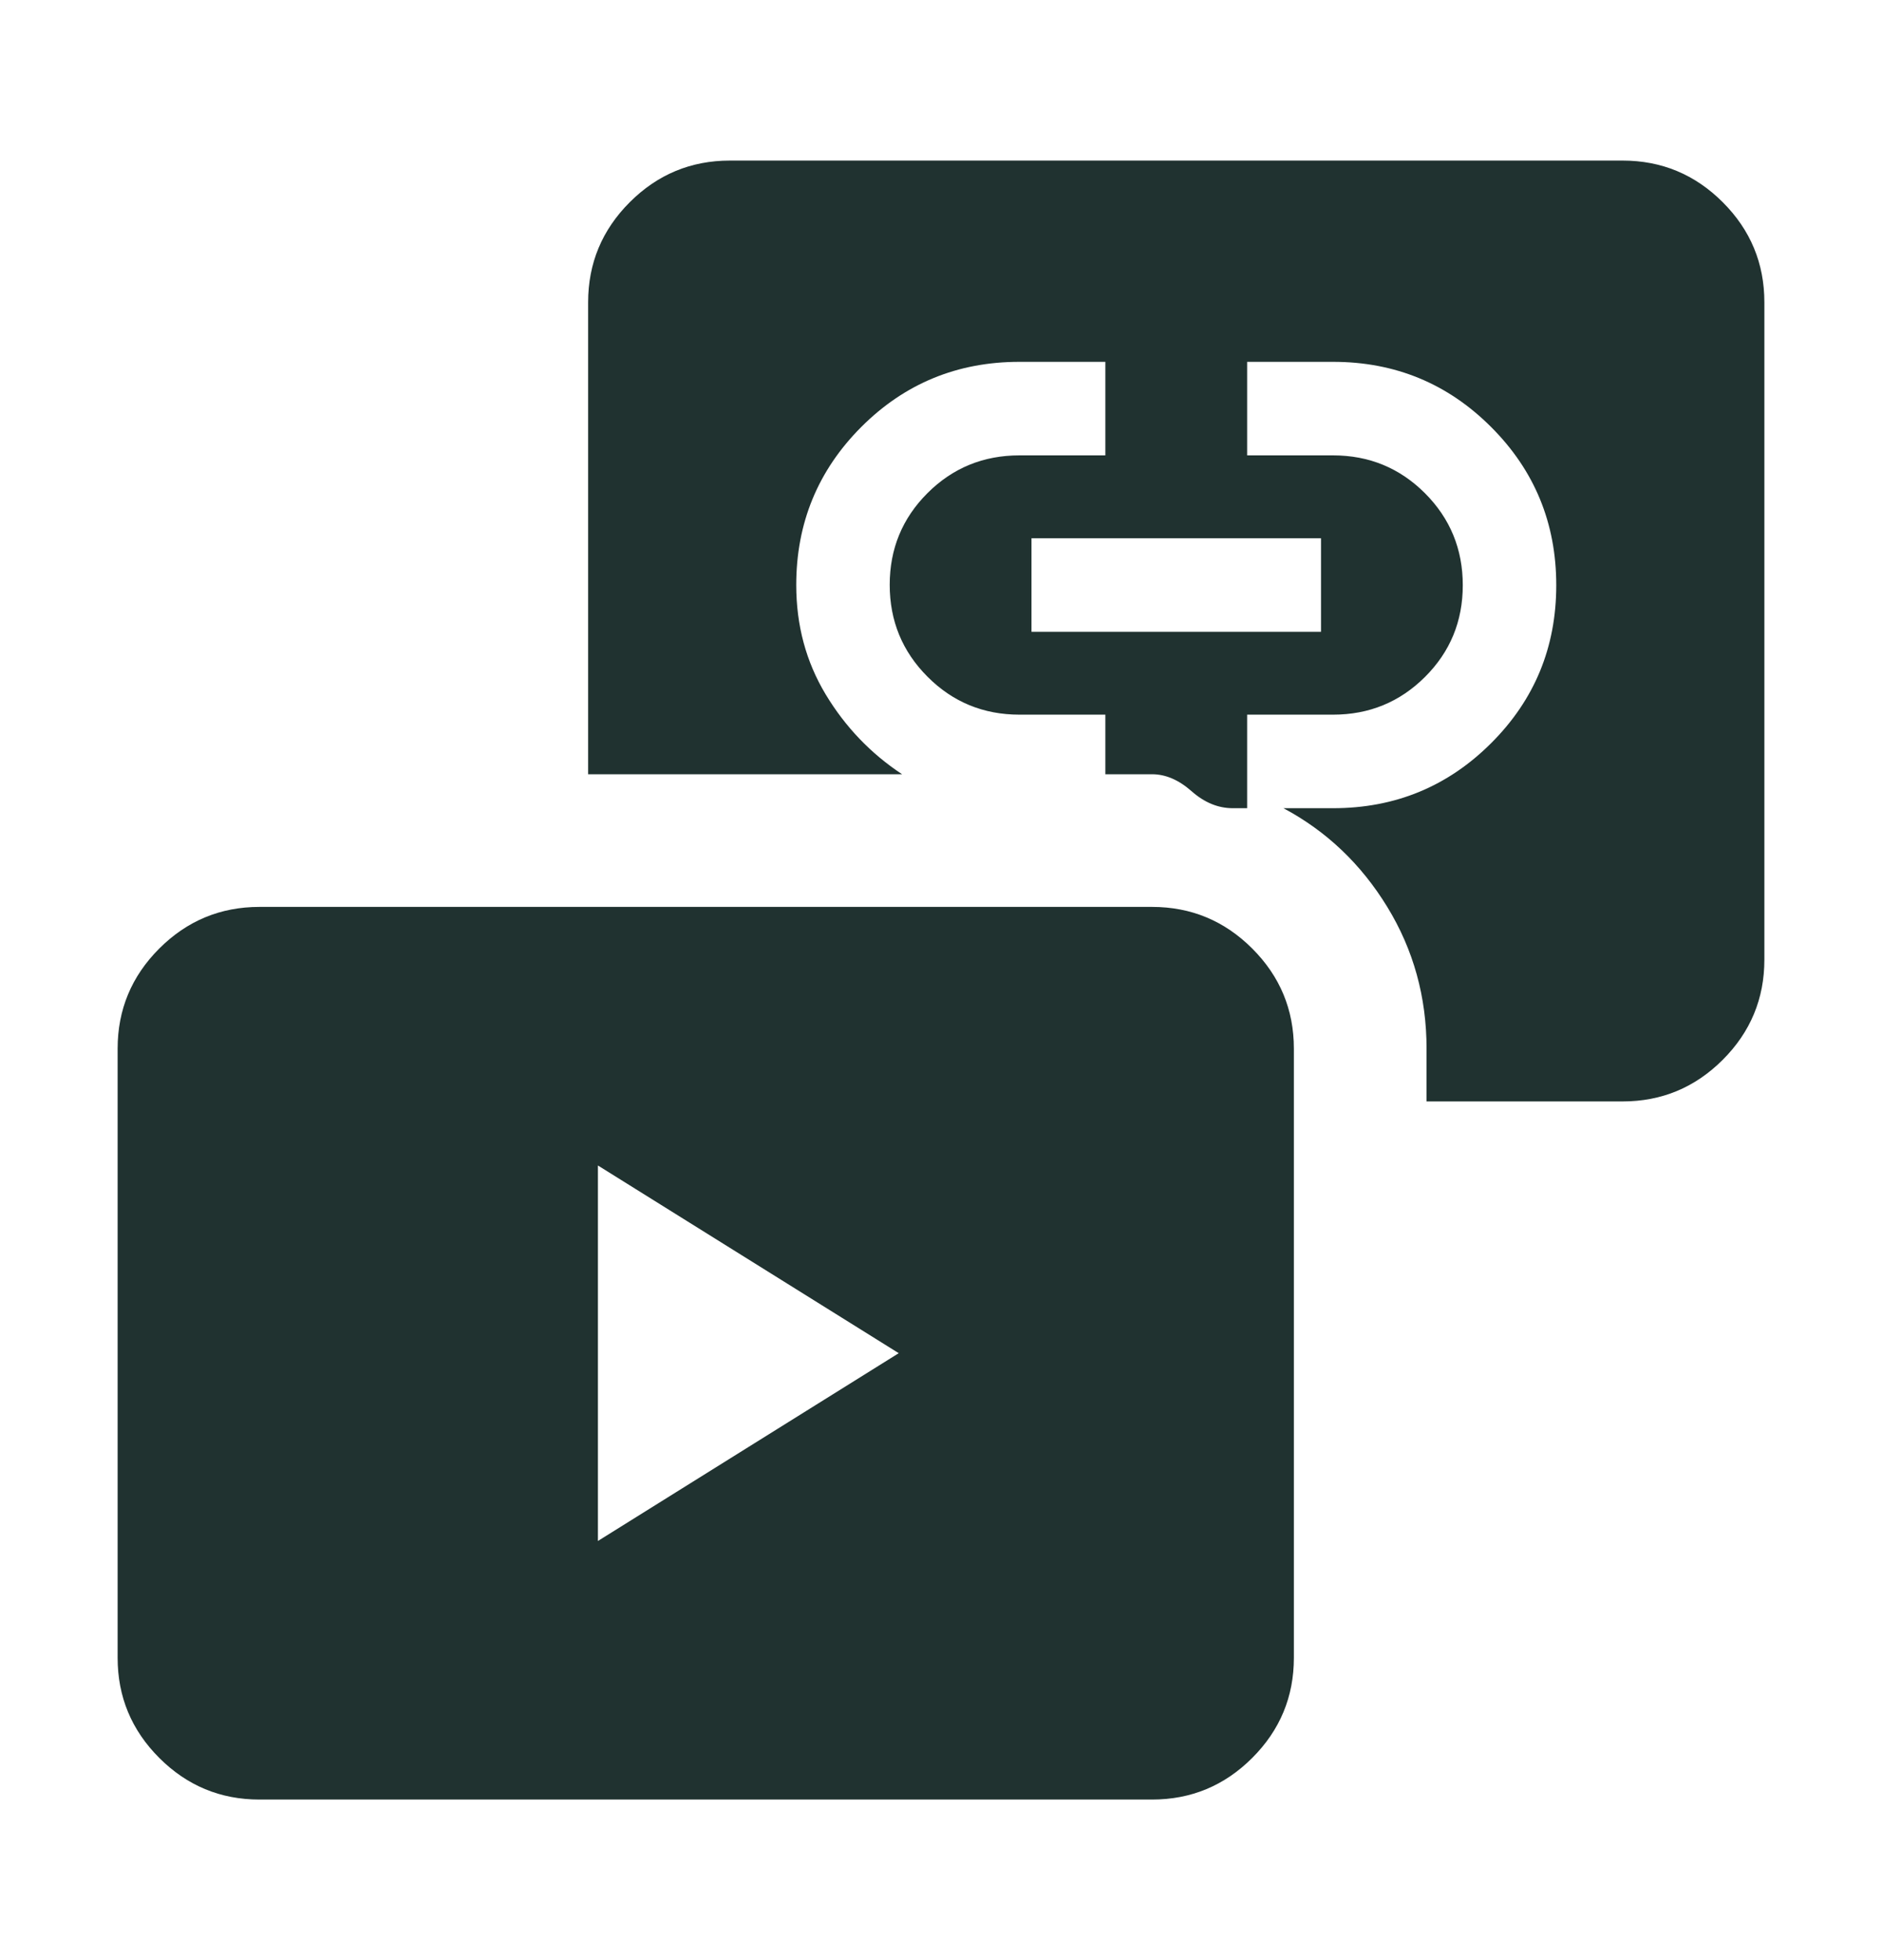 <svg width="24" height="25" viewBox="0 0 24 25" fill="none" xmlns="http://www.w3.org/2000/svg">
<mask id="mask0_18147_2176" style="mask-type:alpha" maskUnits="userSpaceOnUse" x="0" y="0" width="24" height="25">
<rect y="0.5" width="24" height="24" fill="#D9D9D9"/>
</mask>
<g mask="url(#mask0_18147_2176)">
<path d="M7.625 19.654L11.461 17.259L7.625 14.865V19.654ZM13.154 8.058H16.846V6.865H13.154V8.058ZM3.308 22.952C2.811 22.952 2.385 22.775 2.031 22.421C1.677 22.067 1.5 21.641 1.5 21.144V13.375C1.5 12.878 1.677 12.452 2.031 12.098C2.385 11.744 2.811 11.567 3.308 11.567H14.692C15.189 11.567 15.615 11.744 15.969 12.098C16.323 12.452 16.5 12.878 16.5 13.375V21.144C16.5 21.641 16.323 22.067 15.969 22.421C15.615 22.775 15.189 22.952 14.692 22.952H3.308ZM18.192 14.048V13.375C18.192 12.716 18.025 12.113 17.691 11.567C17.357 11.021 16.916 10.601 16.367 10.308H17C17.791 10.308 18.463 10.031 19.016 9.478C19.57 8.925 19.846 8.254 19.846 7.464C19.846 6.674 19.57 6.001 19.016 5.447C18.463 4.893 17.791 4.615 17 4.615H15.904V5.808H17C17.459 5.808 17.85 5.969 18.172 6.291C18.493 6.613 18.654 7.004 18.654 7.464C18.654 7.924 18.493 8.314 18.172 8.634C17.85 8.955 17.459 9.115 17 9.115H15.904V10.308H15.721C15.534 10.308 15.359 10.236 15.195 10.091C15.032 9.947 14.864 9.875 14.692 9.875H14.096V9.115H13C12.541 9.115 12.15 8.954 11.829 8.632C11.507 8.31 11.346 7.919 11.346 7.459C11.346 6.999 11.507 6.609 11.829 6.288C12.15 5.968 12.541 5.808 13 5.808H14.096V4.615H13C12.209 4.615 11.537 4.892 10.984 5.445C10.431 5.999 10.154 6.671 10.154 7.461C10.154 7.976 10.279 8.44 10.529 8.856C10.779 9.271 11.104 9.611 11.504 9.875H7.5V3.856C7.5 3.359 7.677 2.933 8.031 2.579C8.385 2.225 8.811 2.048 9.308 2.048H20.692C21.189 2.048 21.615 2.225 21.969 2.579C22.323 2.933 22.5 3.359 22.5 3.856V12.24C22.5 12.737 22.323 13.163 21.969 13.517C21.615 13.871 21.189 14.048 20.692 14.048H18.192Z" fill="#203230"/>
</g>
</svg>
